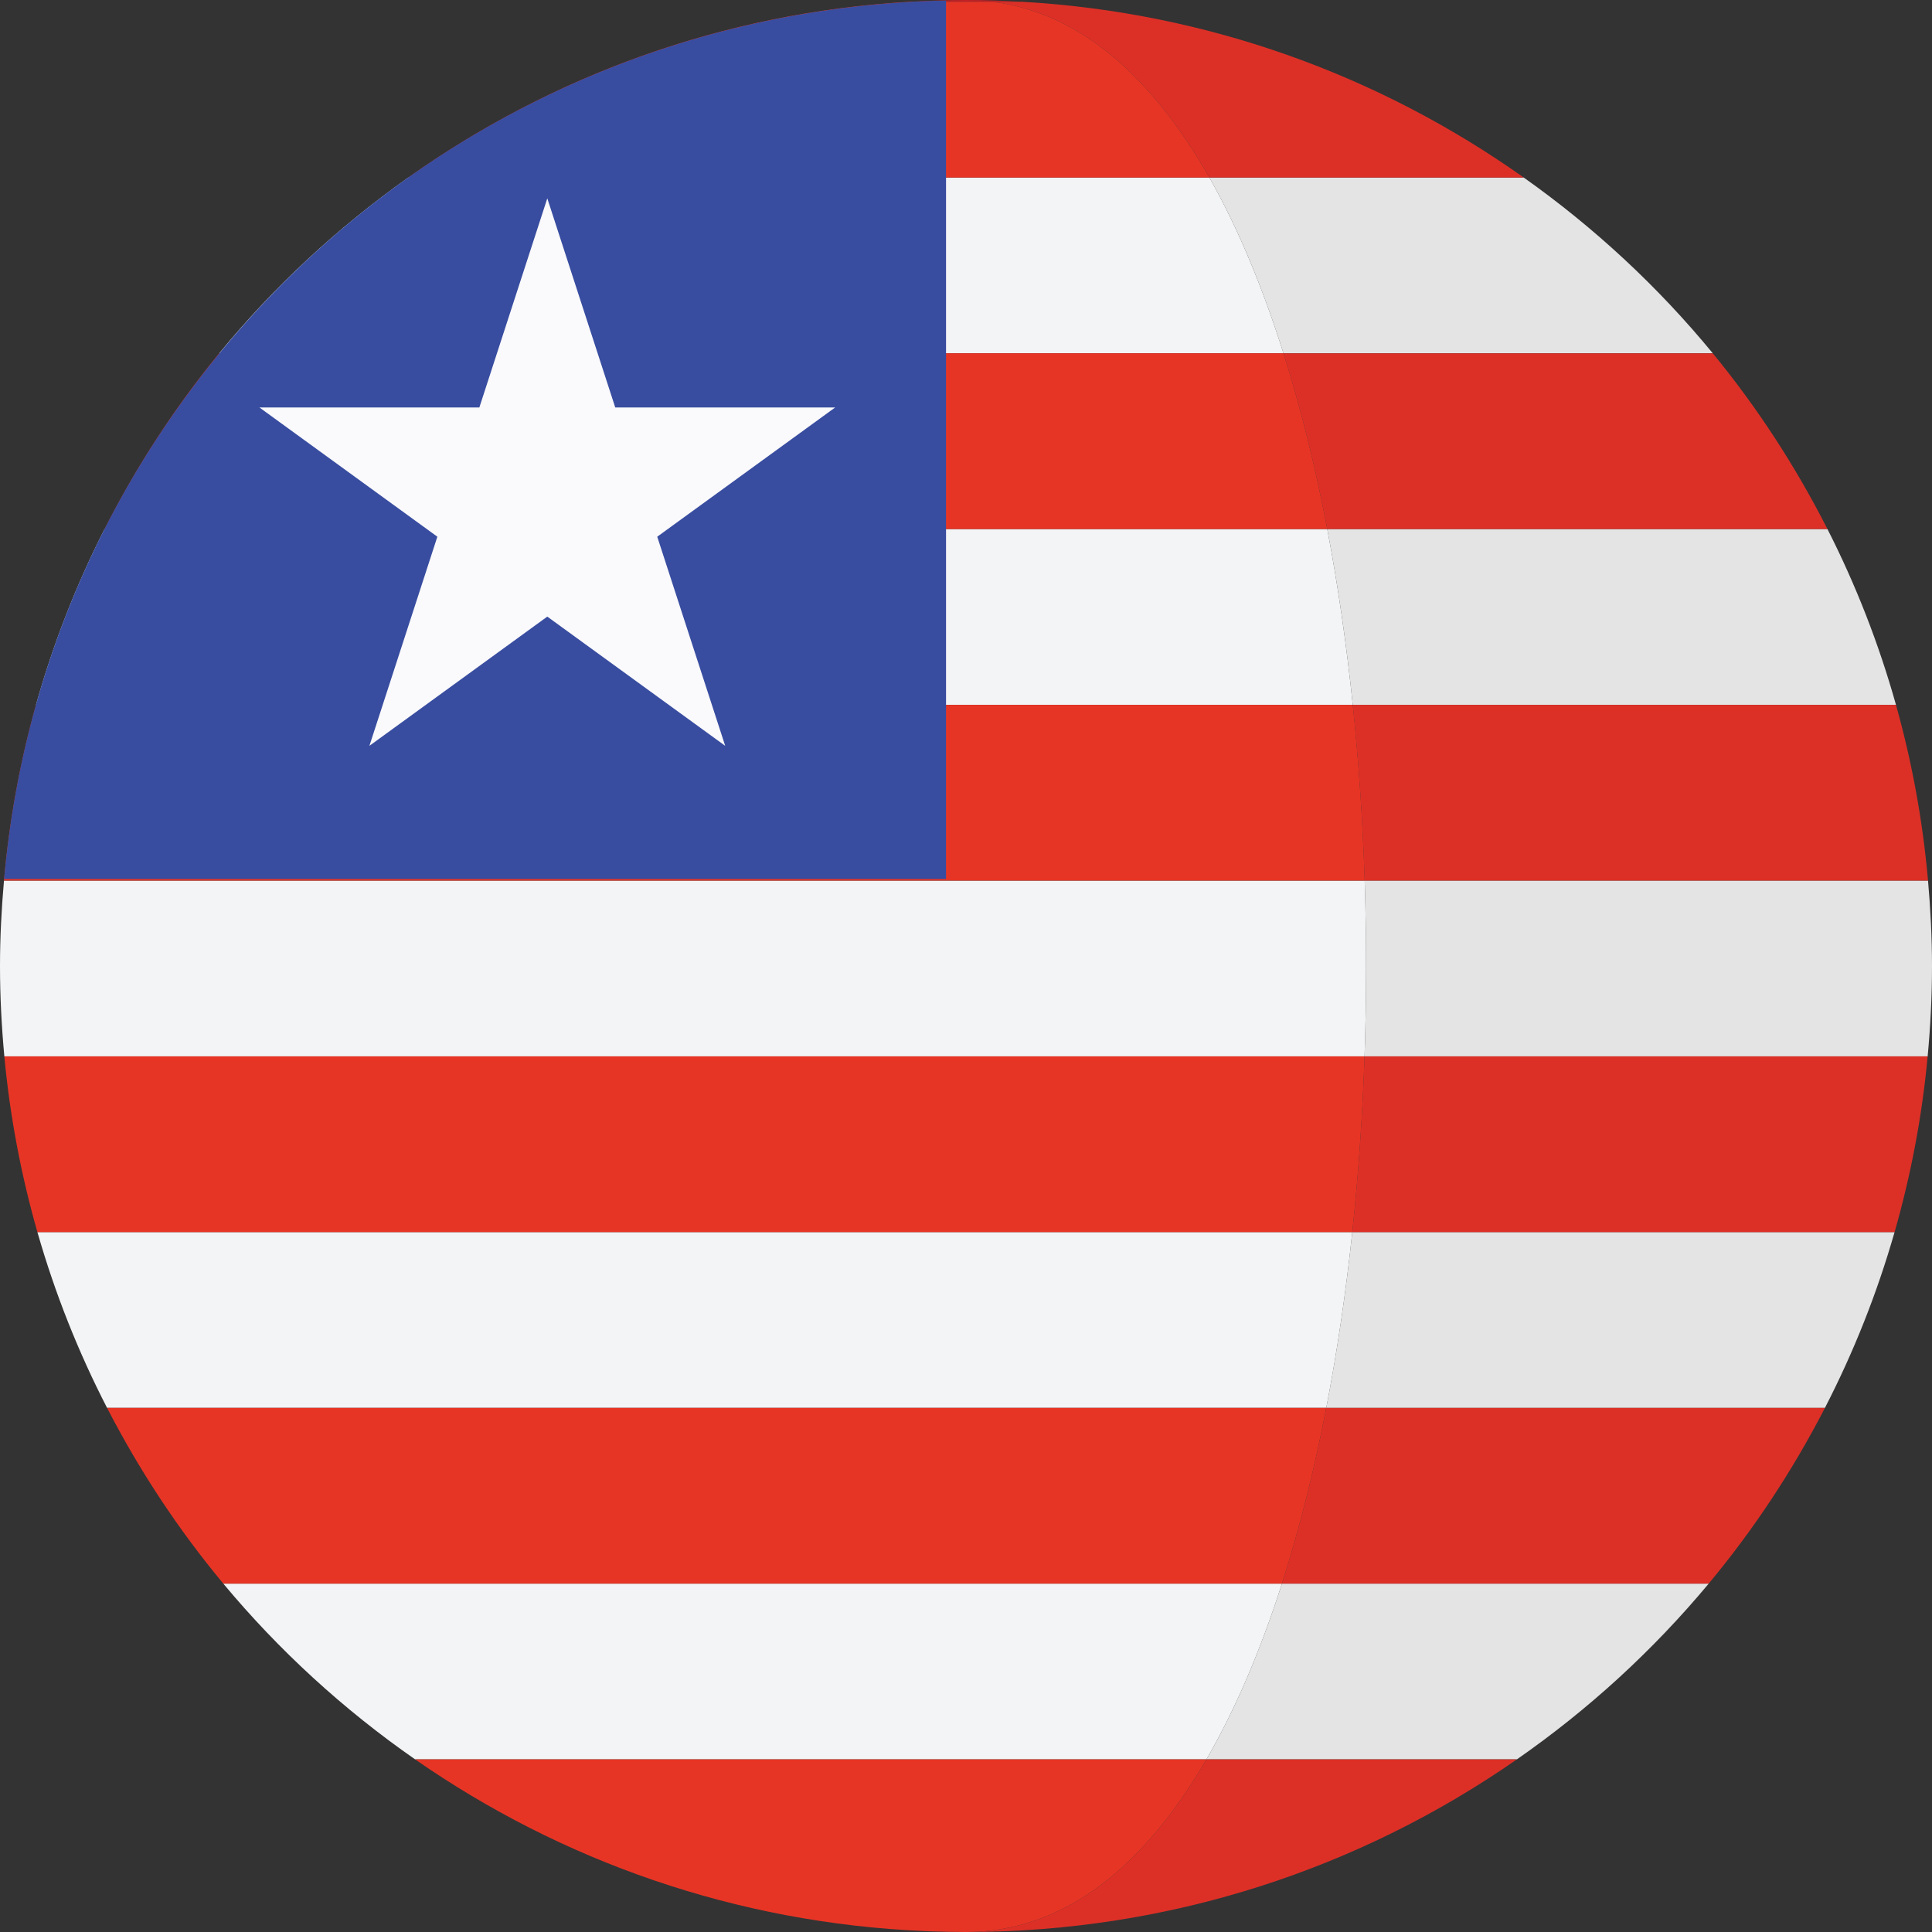 <?xml version="1.0" encoding="iso-8859-1"?>
<!-- Uploaded to: SVG Repo, www.svgrepo.com, Generator: SVG Repo Mixer Tools -->
<svg version="1.1" id="Capa_1" xmlns="http://www.w3.org/2000/svg" xmlns:xlink="http://www.w3.org/1999/xlink" 
	 viewBox="0 0 473.677 473.677" xml:space="preserve">
<rect x="0" y="0" width="473.677" height="473.677" fill="#333333" stroke="none"/>
<g>
	<rect x="25.627" y="129.71" style="fill:#C42126;" width="422.42" height="0.007"/>
	<rect x="8.829" y="172.79" style="fill:#C42126;" width="456" height="0.007"/>
	<rect x="54.751" y="388.27" style="fill:#C42126;" width="364.2" height="0.007"/>
	<polygon style="fill:#C42126;" points="101.791,431.36 371.886,431.36 371.901,431.352 101.776,431.352 	"/>
	<path style="fill:#C42126;" d="M236.835,0c-4.652,0-9.267,0.176-13.848,0.438h27.699C246.101,0.176,241.487,0,236.835,0z"/>
	<rect x="0.976" y="215.89" style="fill:#C42126;" width="471.71" height="0.007"/>
</g>
<path style="fill:#E4E4E4;" d="M314.674,86.616h105.254c-13.433-16.353-29.045-30.829-46.341-43.084h-77.08
	C303.534,55.895,309.573,70.483,314.674,86.616z"/>
<path style="fill:#DC3027;" d="M296.507,43.532h77.08C338.48,18.646,296.331,3.066,250.686,0.438h-7.292
	C264.878,3.134,282.585,19.034,296.507,43.532z"/>
<path style="fill:#E4E4E4;" d="M464.844,172.802c-4.211-15.026-9.858-29.434-16.798-43.084H325.41
	c2.636,13.825,4.716,28.282,6.256,43.084H464.844z"/>
<path style="fill:#DC3027;" d="M325.41,129.711h122.632c-7.831-15.403-17.239-29.857-28.114-43.091H314.674
	C318.907,100.011,322.501,114.465,325.41,129.711z"/>
<path style="fill:#E4E4E4;" d="M334.557,258.988h138.054c0.681-7.296,1.066-14.674,1.066-22.146c0-7.064-0.37-14.038-0.976-20.942
	H334.587C335.058,230.231,335.051,244.665,334.557,258.988z"/>
<path style="fill:#DC3027;" d="M472.701,215.893c-1.298-14.798-3.964-29.195-7.857-43.084H331.663
	c1.473,14.109,2.446,28.544,2.921,43.084H472.701z"/>
<path style="fill:#E4E4E4;" d="M325.167,345.174h122.258c7.038-13.649,12.774-28.062,17.075-43.091H331.547
	C329.973,316.899,327.845,331.349,325.167,345.174z"/>
<path style="fill:#DC3027;" d="M464.504,302.079c3.975-13.893,6.735-28.286,8.107-43.091H334.557
	c-0.505,14.558-1.507,28.989-3.01,43.091H464.504z"/>
<path style="fill:#E4E4E4;" d="M371.901,431.352c17.546-12.206,33.379-26.697,47.025-43.084H314.3
	c-5.194,16.192-11.361,30.758-18.515,43.084H371.901L371.901,431.352z"/>
<g>
	<path style="fill:#DC3027;" d="M314.3,388.258h104.63c11.002-13.212,20.553-27.665,28.499-43.084H325.167
		C322.22,360.424,318.586,374.885,314.3,388.258z"/>
	<path style="fill:#DC3027;" d="M228.275,473.516c-0.494-0.022-0.987-0.037-1.481-0.06
		C227.284,473.479,227.777,473.494,228.275,473.516z"/>
	<path style="fill:#DC3027;" d="M236.835,473.677c50.211,0,96.735-15.665,135.051-42.317h-76.104
		C280.562,457.578,260.921,473.677,236.835,473.677z"/>
</g>
<path style="fill:#C42126;" d="M236.835,473.677c-2.868,0-5.718-0.067-8.56-0.161C231.143,473.61,234,473.677,236.835,473.677z"/>
<path style="fill:#F3F4F5;" d="M296.507,43.532H100.09c-17.3,12.255-32.909,26.731-46.345,43.084h260.929
	C309.573,70.483,303.534,55.895,296.507,43.532z"/>
<path style="fill:#E73525;" d="M100.09,43.532h196.417c-13.922-24.498-31.629-40.399-53.113-43.095h-20.407
	C177.342,3.066,135.193,18.646,100.09,43.532z"/>
<path style="fill:#F3F4F5;" d="M8.833,172.802h322.83c-1.541-14.805-3.62-29.258-6.256-43.084H25.631
	C18.69,143.368,13.044,157.776,8.833,172.802z"/>
<path style="fill:#E73525;" d="M53.745,86.616c-10.867,13.234-20.283,27.688-28.11,43.091h299.772
	c-2.906-15.243-6.499-29.696-10.733-43.091H53.745z"/>
<path style="fill:#F3F4F5;" d="M0,236.842c0,7.472,0.389,14.85,1.066,22.146h333.491c0.494-14.323,0.501-28.754,0.03-43.084H0.976
	C0.37,222.804,0,229.778,0,236.842z"/>
<path style="fill:#E73525;" d="M0.976,215.893h333.611c-0.475-14.543-1.451-28.974-2.921-43.084H8.829
	C4.936,186.702,2.27,201.096,0.976,215.893z"/>
<path style="fill:#F3F4F5;" d="M331.547,302.079H9.173c4.301,15.033,10.041,29.442,17.075,43.091h298.919
	C327.845,331.349,329.973,316.899,331.547,302.079z"/>
<path style="fill:#E73525;" d="M9.173,302.079h322.374c1.5-14.102,2.506-28.537,3.01-43.091H1.066
	C2.438,273.793,5.202,288.19,9.173,302.079z"/>
<path style="fill:#F3F4F5;" d="M101.776,431.352h194.009c7.154-12.329,13.324-26.891,18.515-43.084H54.751
	C68.397,404.656,84.226,419.146,101.776,431.352z"/>
<g>
	<path style="fill:#E73525;" d="M26.252,345.174c7.947,15.418,17.497,29.872,28.499,43.084H314.3
		c4.286-13.373,7.92-27.834,10.867-43.084H26.252L26.252,345.174z"/>
	<path style="fill:#E73525;" d="M226.794,473.456c0.497,0.022,0.991,0.037,1.481,0.06c2.842,0.093,5.692,0.161,8.56,0.161
		c24.087,0,43.727-16.099,58.947-42.317h-193.99C137.534,456.221,180.431,471.515,226.794,473.456z"/>
</g>
<path style="fill:#384DA0;" d="M231.94,0.123C110.572,2.592,11.653,96.309,1.006,215.508h230.937V0.123H231.94z"/>
<polygon style="fill:#FAF9FB;" points="134.183,48.629 150.843,99.903 204.757,99.903 161.138,131.588 177.798,182.858 
	134.183,151.176 90.569,182.858 107.229,131.588 63.61,99.903 117.524,99.903 "/>
</svg>
